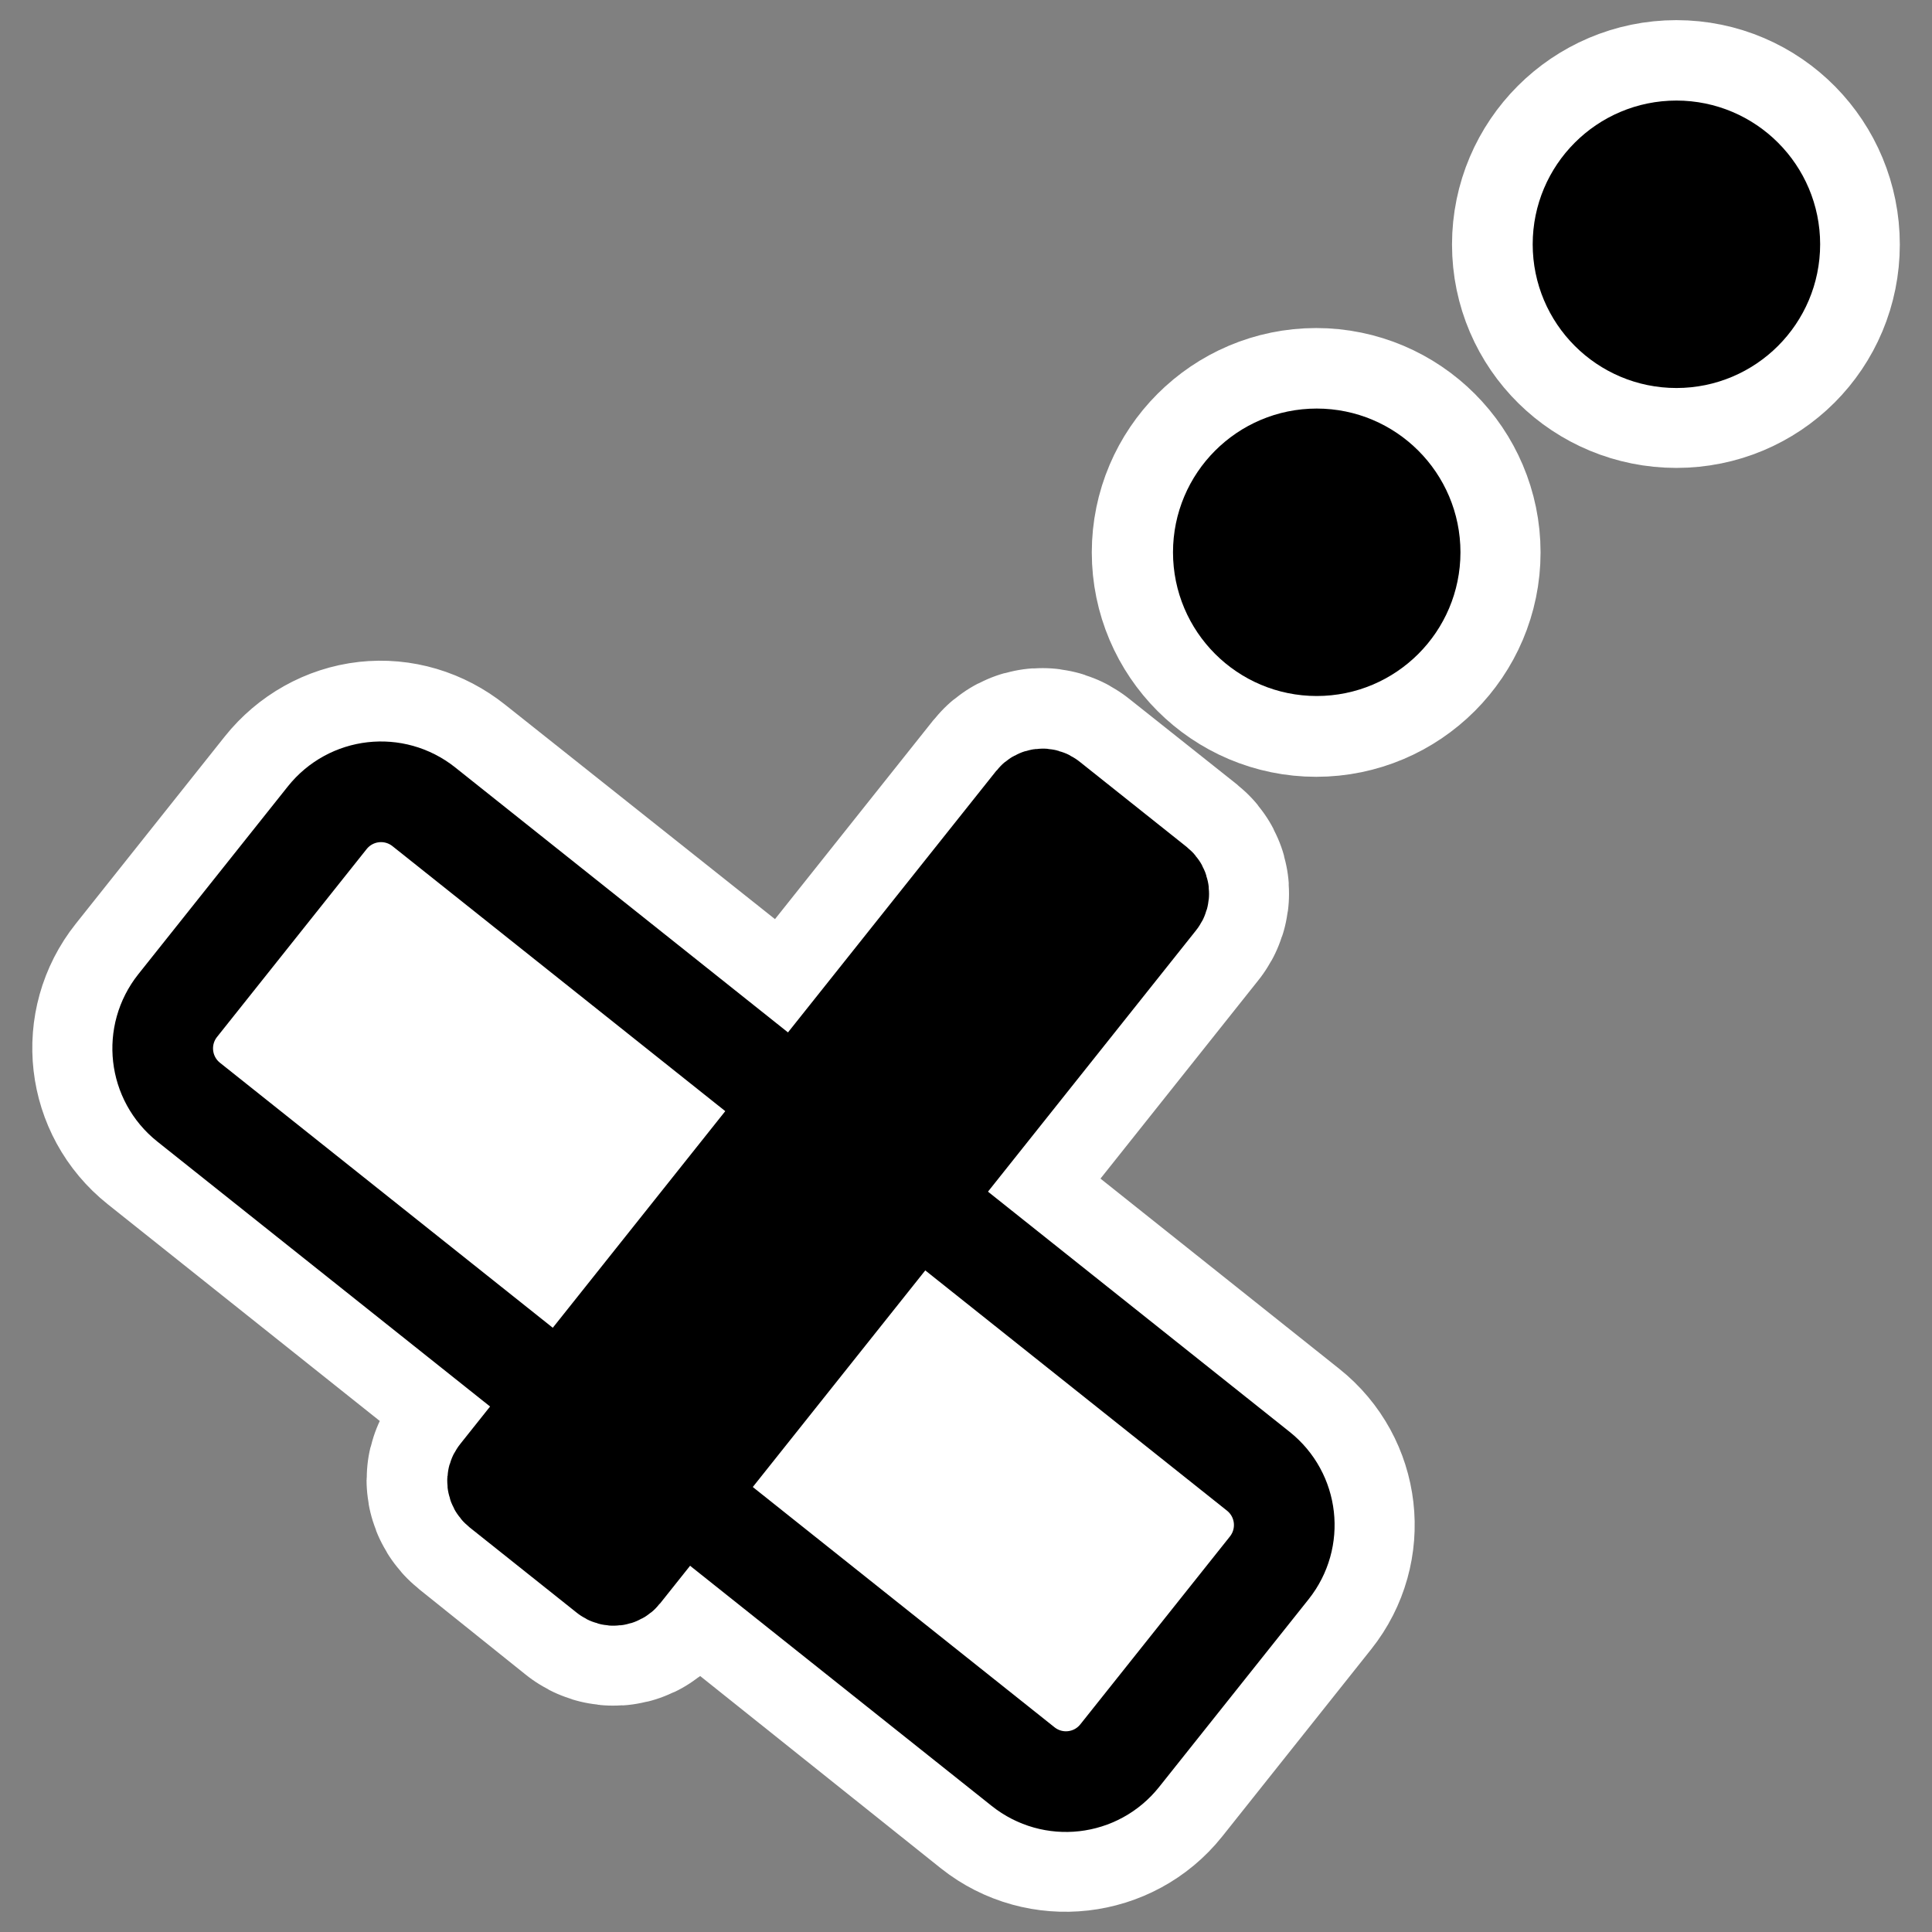<?xml version="1.0" encoding="UTF-8"?>
<svg _SVGFile__filename="oldscale/apps/kspaceduel.svg" version="1.0" viewBox="0 0 60 60" xmlns="http://www.w3.org/2000/svg">
<rect x="0" y="0" width="60" height="60" fill="#808080" stroke="none"/>
<path d="m52.062 4.688c-1.6 0-2.906 1.306-2.906 2.906 0 1.601 1.306 2.875 2.906 2.875 1.601 0 2.876-1.275 2.876-2.875 0-1.601-1.275-2.906-2.876-2.906zm-11.187 9.562c-1.601 0-2.906 1.306-2.906 2.906 0 1.601 1.305 2.906 2.906 2.906s2.906-1.305 2.906-2.906c0-1.6-1.305-2.906-2.906-2.906zm-29.281 10.344c-0.543 0.061-1.069 0.349-1.438 0.812l-4.625 5.813c-0.737 0.926-0.582 2.262 0.344 3l11.531 9.187-1.906 2.406c-0.095 0.12-0.057 0.281 0.062 0.376l3.313 2.656c0.119 0.095 0.311 0.088 0.406-0.032l1.907-2.406 10.562 8.438c0.926 0.737 2.294 0.582 3.031-0.344l4.625-5.812c0.738-0.927 0.583-2.263-0.344-3l-10.593-8.438 7.437-9.344c0.095-0.119 0.088-0.28-0.031-0.375l-3.344-2.656c-0.119-0.095-0.28-0.088-0.375 0.031l-7.437 9.344-11.563-9.188c-0.463-0.368-1.019-0.53-1.562-0.468z" fill="none" stroke="#fff" stroke-linejoin="round" stroke-width="8.125"/>
<g transform="matrix(.97 0 0 .97 .967 .391)" fill-rule="evenodd" stroke="#000" stroke-linejoin="round" stroke-width="3.223">
<path d="m12.575 25.429c-0.955-0.76-2.336-0.603-3.097 0.352l-4.784 6.008c-0.76 0.955-0.604 2.336 0.351 3.097l26.713 21.27c0.955 0.761 2.336 0.604 3.096-0.351l4.785-6.009c0.76-0.955 0.604-2.336-0.351-3.096l-26.713-21.271z" fill="#fff"/>
<path d="m32.557 25.238c-0.123-0.098-0.301-0.078-0.399 0.045l-17.163 21.554c-0.098 0.123-0.078 0.301 0.045 0.399l3.438 2.738c0.123 0.097 0.301 0.077 0.399-0.046l17.163-21.554c0.098-0.123 0.078-0.301-0.045-0.399l-3.438-2.737z" stroke-linecap="round"/>
<path transform="translate(1.397 -1.431)" d="m42.753 18.71c0 1.651-1.34 2.99-2.99 2.99-1.651 0-2.99-1.339-2.99-2.99 0-1.65 1.339-2.99 2.99-2.99 1.65 0 2.99 1.34 2.99 2.99z"/>
<path transform="translate(12.913 -11.292)" d="m42.753 18.71c0 1.651-1.34 2.99-2.99 2.99-1.651 0-2.99-1.339-2.99-2.99 0-1.65 1.339-2.99 2.99-2.99 1.65 0 2.99 1.34 2.99 2.99z"/>
</g>
</svg>
